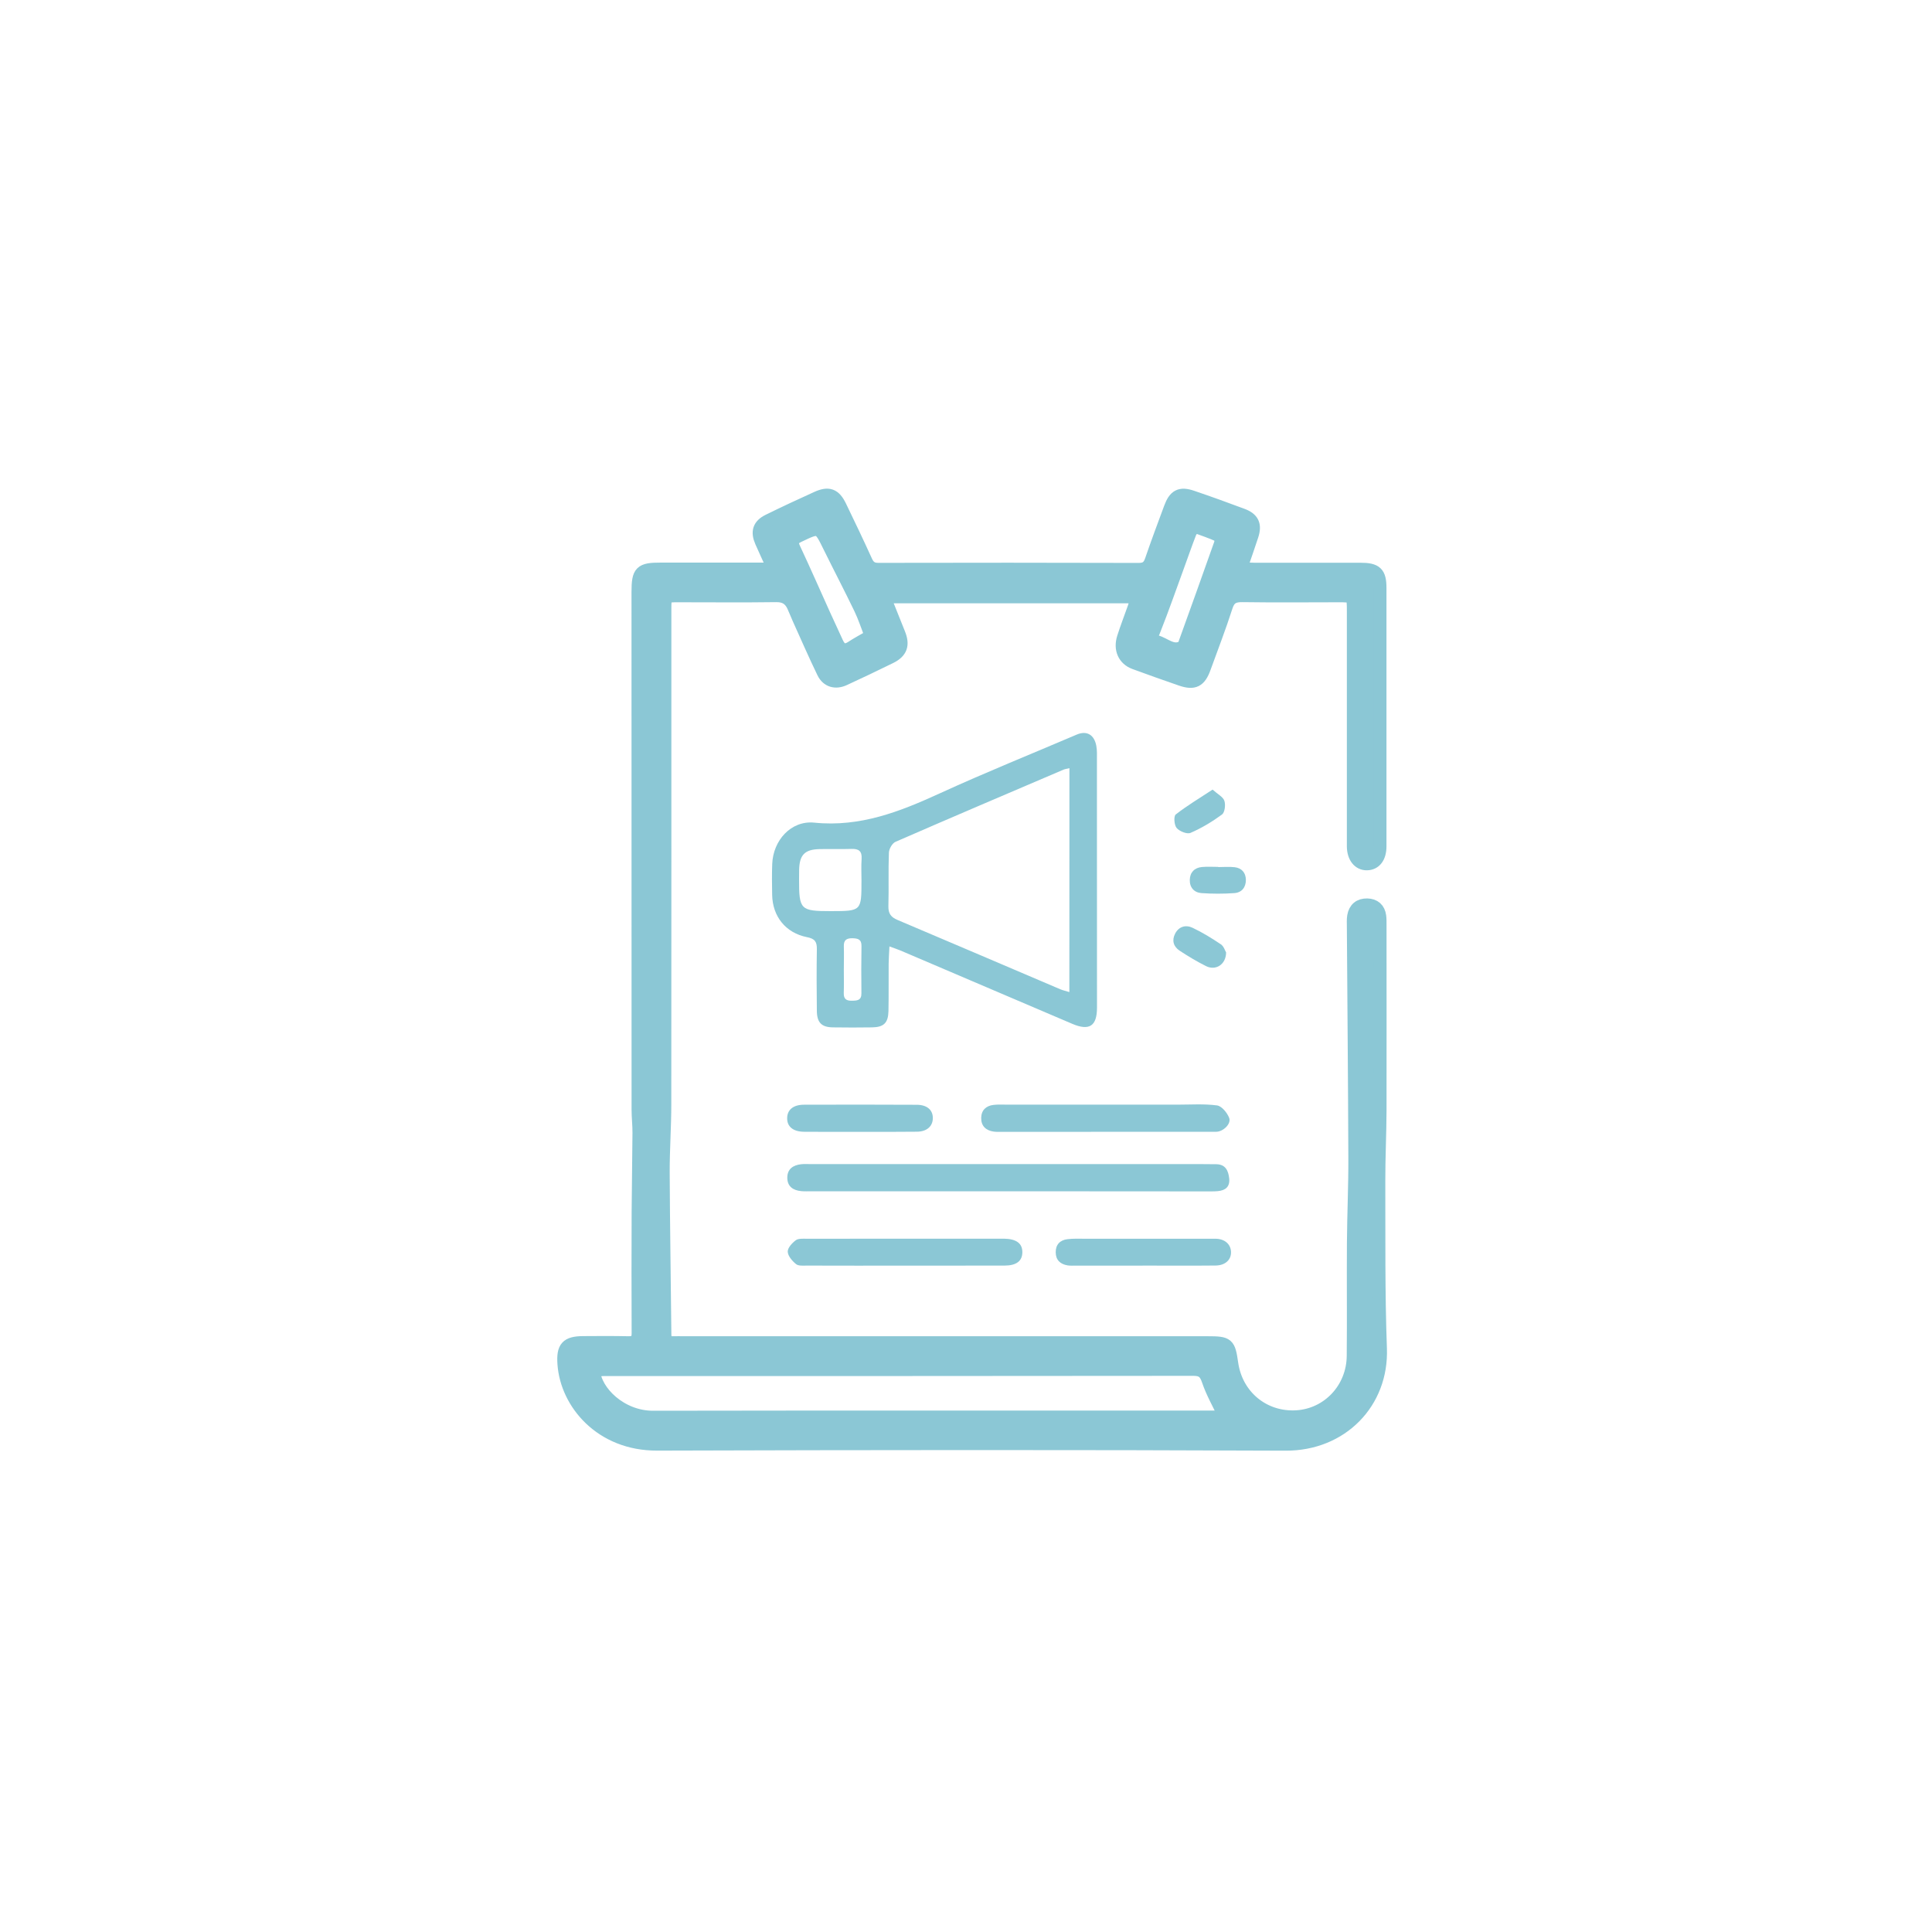 <?xml version="1.0" encoding="utf-8"?>
<!-- Generator: Adobe Illustrator 25.4.1, SVG Export Plug-In . SVG Version: 6.00 Build 0)  -->
<svg version="1.1" id="Layer_1" xmlns="http://www.w3.org/2000/svg" xmlns:xlink="http://www.w3.org/1999/xlink" x="0px" y="0px"
	 viewBox="0 0 300 300" style="enable-background:new 0 0 300 300;" xml:space="preserve">
<style type="text/css">
	.st0{fill:#8BC7D5;}
	.st1{fill:#8BC7D5;stroke:#8BC7D5;stroke-width:2;stroke-miterlimit:10;}
</style>
<g>
	<path class="st1" d="M120.1,88.28c-0.72-1.59-1.32-2.87-1.89-4.17c-0.67-1.54-0.36-2.55,1.13-3.28c2.48-1.22,4.99-2.39,7.51-3.53
		c1.81-0.82,2.74-0.48,3.61,1.32c1.37,2.83,2.72,5.66,4.02,8.52c0.41,0.9,0.93,1.27,1.94,1.26c13.47-0.03,26.94-0.03,40.41,0.01
		c1.11,0,1.6-0.43,1.94-1.42c0.93-2.72,1.94-5.41,2.94-8.11c0.7-1.91,1.54-2.36,3.41-1.72c2.62,0.89,5.22,1.83,7.81,2.8
		c1.59,0.6,2.02,1.53,1.51,3.14c-0.53,1.65-1.12,3.29-1.77,5.19c0.87,0.04,1.48,0.09,2.09,0.09c5.48,0.01,10.97,0,16.45,0
		c2.47,0,3.08,0.57,3.08,2.95c0.01,13.36,0.01,26.72,0,40.09c0,1.7-0.78,2.7-2.04,2.72c-1.23,0.02-2.08-1.04-2.11-2.66
		c-0.01-0.43,0-0.85,0-1.28c0-11.77,0-23.53,0-35.3c0-2.39,0-2.38-2.33-2.38c-4.95,0.01-9.9,0.05-14.86-0.02
		c-1.38-0.02-2.1,0.33-2.54,1.72c-1.02,3.19-2.24,6.32-3.38,9.47c-0.74,2.06-1.61,2.51-3.64,1.82c-2.42-0.83-4.82-1.69-7.22-2.57
		c-1.61-0.6-2.3-2.13-1.73-3.93c0.5-1.57,1.1-3.11,1.65-4.67c0.17-0.48,0.29-0.98,0.49-1.66c-13.16,0-26.09,0-39.28,0
		c0.81,2.03,1.55,3.88,2.29,5.72c0.7,1.74,0.35,2.82-1.35,3.66c-2.37,1.17-4.76,2.3-7.16,3.41c-1.34,0.62-2.6,0.27-3.24-1.04
		c-1.34-2.77-2.57-5.6-3.84-8.41c-0.28-0.63-0.53-1.28-0.82-1.91c-0.52-1.11-1.31-1.62-2.63-1.61c-5.06,0.07-10.12,0.02-15.18,0.02
		c-2.12,0-2.12,0.01-2.12,2.1c0,25.61,0.01,51.21-0.01,76.82c0,3.54-0.26,7.08-0.25,10.62c0.04,8.39,0.18,16.79,0.26,25.18
		c0.01,0.87,0.34,1.28,1.23,1.25c0.58-0.02,1.17,0,1.76,0c27.1,0,54.21,0,81.31,0c3.1,0,3.29,0.17,3.72,3.21
		c0.72,5.09,4.96,8.59,10.05,8.29c4.91-0.29,8.76-4.36,8.8-9.44c0.06-5.86-0.01-11.71,0.03-17.57c0.03-4.4,0.24-8.81,0.22-13.21
		c-0.04-11.97-0.15-23.94-0.23-35.92c0-0.53-0.04-1.07,0.05-1.59c0.2-1.17,0.95-1.78,2.12-1.75c1.09,0.03,1.79,0.62,1.94,1.74
		c0.06,0.47,0.05,0.96,0.05,1.43c0,9.58,0.02,19.17,0,28.75c-0.01,3.65-0.2,7.31-0.19,10.96c0.03,8.67-0.07,17.35,0.25,26.01
		c0.31,8.37-6.02,14.9-14.73,14.86c-32.53-0.14-65.07-0.11-97.6-0.01c-8.71,0.03-14.04-6.35-14.47-12.45
		c-0.18-2.58,0.45-3.31,2.99-3.33c2.34-0.02,4.69-0.03,7.03,0.02c1.09,0.02,1.51-0.37,1.5-1.48c-0.03-6.27-0.02-12.55,0-18.82
		c0.02-4.09,0.11-8.17,0.13-12.26c0.01-1.22-0.14-2.44-0.14-3.66c-0.01-26.78-0.01-53.56-0.01-80.33c0-3.18,0.42-3.59,3.58-3.58
		c5.16,0.01,10.33,0.01,15.49,0C118.68,88.38,119.2,88.33,120.1,88.28z M190.17,219.95c-0.95-2.02-1.94-3.73-2.56-5.57
		c-0.43-1.27-0.93-1.74-2.31-1.74c-30.49,0.04-60.98,0.03-91.47,0.03c-0.55,0-1.1,0.11-1.64,0.16c0.2,3.27,4.22,7.24,9.22,7.23
		c29-0.05,58-0.02,87-0.03C188.97,220.04,189.54,219.98,190.17,219.95z M135.26,98.75c-0.59-1.52-1.04-2.94-1.68-4.26
		c-1.54-3.2-3.19-6.35-4.76-9.54c-1.61-3.28-1.57-3.26-4.82-1.71c-1.01,0.48-1.15,0.97-0.68,1.96c1.6,3.41,3.11,6.86,4.66,10.29
		c0.63,1.4,1.3,2.79,1.93,4.2c0.49,1.12,1.15,1.59,2.33,0.83C133.16,99.91,134.14,99.4,135.26,98.75z M185.5,81.72
		c-0.24,0.34-0.57,0.66-0.72,1.04c-0.65,1.68-1.24,3.39-1.86,5.09c-1.22,3.34-2.39,6.7-3.7,10c-0.31,0.79-0.71,1.5,0.3,1.76
		c1.38,0.35,2.6,1.79,4.23,0.8c0.11-0.07,0.14-0.28,0.19-0.43c1.87-5.2,3.75-10.39,5.58-15.6c0.12-0.35-0.01-1.09-0.23-1.2
		C188.13,82.64,186.92,82.25,185.5,81.72z"/>
	<path class="st0" d="M138.11,146.96c-0.05,1.06-0.11,1.88-0.12,2.7c-0.02,2.45,0.02,4.89-0.03,7.34c-0.04,1.84-0.73,2.5-2.54,2.53
		c-2.02,0.03-4.04,0.03-6.07,0c-1.77-0.02-2.49-0.73-2.51-2.56c-0.04-3.19-0.05-6.38,0-9.58c0.02-1.15-0.3-1.63-1.53-1.87
		c-3.31-0.65-5.35-3.22-5.41-6.56c-0.03-1.6-0.05-3.19,0.01-4.79c0.13-3.67,2.92-6.8,6.54-6.43c7.13,0.72,13.31-1.72,19.55-4.58
		c6.99-3.2,14.14-6.08,21.21-9.1c1.51-0.64,2.69-0.01,3.02,1.73c0.14,0.72,0.1,1.48,0.1,2.23c0.01,12.82,0.01,25.64,0.01,38.46
		c0,2.85-1.19,3.63-3.84,2.5c-8.9-3.8-17.8-7.6-26.71-11.4C139.32,147.38,138.83,147.23,138.11,146.96z M166.06,119.28
		c-0.48,0.12-0.7,0.14-0.89,0.22c-8.71,3.72-17.43,7.43-26.12,11.22c-0.5,0.22-1,1.09-1.02,1.68c-0.11,2.76,0,5.54-0.08,8.3
		c-0.03,1.14,0.39,1.72,1.42,2.15c8.43,3.56,16.85,7.18,25.27,10.76c0.41,0.17,0.86,0.27,1.41,0.44
		C166.06,142.38,166.06,130.92,166.06,119.28z M133.77,136.72c0-1.12-0.06-2.24,0.02-3.35c0.08-1.22-0.45-1.59-1.59-1.55
		c-1.65,0.06-3.3-0.01-4.95,0.03c-2.3,0.05-3.12,0.91-3.16,3.25c-0.01,0.48-0.01,0.96-0.01,1.44c-0.01,4.73,0.2,4.94,4.96,4.94
		C133.77,141.47,133.77,141.47,133.77,136.72z M131.03,150.52c0,1.22,0.03,2.45-0.01,3.67c-0.03,0.92,0.39,1.22,1.25,1.2
		c0.81-0.01,1.5-0.03,1.49-1.14c-0.03-2.45-0.03-4.9,0.01-7.35c0.02-1.05-0.56-1.19-1.42-1.21c-0.95-0.01-1.36,0.32-1.32,1.3
		C131.07,148.17,131.03,149.35,131.03,150.52z"/>
	<path class="st0" d="M156.68,184.98c-10.22,0-20.44,0-30.66,0c-0.53,0-1.07,0.03-1.6-0.02c-1.26-0.12-2.16-0.71-2.17-2.08
		c0-1.36,0.9-1.96,2.15-2.1c0.47-0.05,0.96-0.02,1.44-0.02c19.22,0,38.43,0,57.65,0c1.79,0,3.59-0.01,5.38,0.02
		c1.43,0.02,1.87,1,2,2.22c0.13,1.29-0.59,1.85-1.77,1.96c-0.58,0.05-1.17,0.04-1.76,0.04C177.12,184.99,166.9,184.99,156.68,184.98
		C156.68,184.98,156.68,184.98,156.68,184.98z"/>
	<path class="st0" d="M169.43,175.75c-4.58,0-9.15,0-13.73,0c-0.48,0-0.97,0.03-1.43-0.04c-1.21-0.18-1.94-0.9-1.91-2.15
		c0.03-1.18,0.76-1.85,1.9-1.99c0.74-0.09,1.49-0.04,2.23-0.04c8.78,0,17.56,0,26.34,0c2.06,0,4.14-0.15,6.16,0.12
		c0.72,0.1,1.58,1.15,1.88,1.95c0.34,0.93-0.96,2.14-2.02,2.14c-6.48,0.01-12.95,0-19.43,0
		C169.43,175.75,169.43,175.75,169.43,175.75z"/>
	<path class="st0" d="M140.48,196.53c-5.06,0-10.11,0.01-15.17-0.01c-0.58,0-1.32,0.08-1.7-0.23c-0.59-0.48-1.26-1.25-1.29-1.92
		c-0.03-0.59,0.67-1.35,1.24-1.78c0.4-0.3,1.12-0.24,1.7-0.24c10.17-0.01,20.33-0.01,30.5-0.01c0.05,0,0.11,0,0.16,0
		c1.89,0.04,2.82,0.72,2.83,2.07c0.01,1.39-0.91,2.11-2.78,2.11C150.81,196.53,145.64,196.52,140.48,196.53z"/>
	<path class="st0" d="M177.42,196.53c-3.46,0-6.91,0-10.37,0c-0.43,0-0.86,0.02-1.27-0.04c-1.14-0.19-1.84-0.83-1.85-2.03
		c-0.01-1.2,0.67-1.9,1.82-2.04c0.89-0.11,1.8-0.07,2.71-0.07c6.75,0,13.51,0,20.26,0c1.4,0,2.37,0.8,2.43,2
		c0.07,1.24-0.87,2.15-2.4,2.16c-3.78,0.04-7.55,0.01-11.33,0.01C177.42,196.52,177.42,196.52,177.42,196.53z"/>
	<path class="st0" d="M133.48,175.75c-2.87,0-5.73,0.02-8.6-0.01c-1.71-0.01-2.65-0.78-2.65-2.08c-0.01-1.31,0.93-2.12,2.61-2.12
		c5.84-0.02,11.68-0.02,17.52,0.01c1.6,0.01,2.49,0.8,2.49,2.06c0,1.26-0.91,2.1-2.45,2.12
		C139.43,175.77,136.46,175.75,133.48,175.75C133.48,175.75,133.48,175.75,133.48,175.75z"/>
	<path class="st0" d="M190.39,147.9c-0.02,1.89-1.63,2.86-3.11,2.12c-1.42-0.71-2.79-1.53-4.11-2.4c-0.95-0.63-1.24-1.59-0.7-2.64
		c0.59-1.14,1.67-1.41,2.72-0.91c1.53,0.72,2.98,1.62,4.38,2.56C190.03,146.93,190.23,147.63,190.39,147.9z"/>
	<path class="st0" d="M188.29,122.61c0.81,0.73,1.63,1.13,1.83,1.74c0.21,0.62,0.07,1.79-0.36,2.12c-1.52,1.12-3.17,2.11-4.9,2.86
		c-0.54,0.23-1.71-0.24-2.15-0.76c-0.39-0.45-0.48-1.84-0.14-2.1C184.32,125.1,186.25,123.95,188.29,122.61z"/>
	<path class="st0" d="M189.17,134.64c0.85,0,1.71-0.08,2.55,0.02c1.09,0.13,1.72,0.85,1.74,1.95c0.01,1.17-0.64,1.99-1.79,2.07
		c-1.69,0.12-3.41,0.12-5.1,0c-1.14-0.08-1.85-0.87-1.82-2.05c0.02-1.16,0.72-1.89,1.88-2c0.84-0.08,1.7-0.02,2.55-0.02
		C189.17,134.63,189.17,134.63,189.17,134.64z"/>
</g>
</svg>
